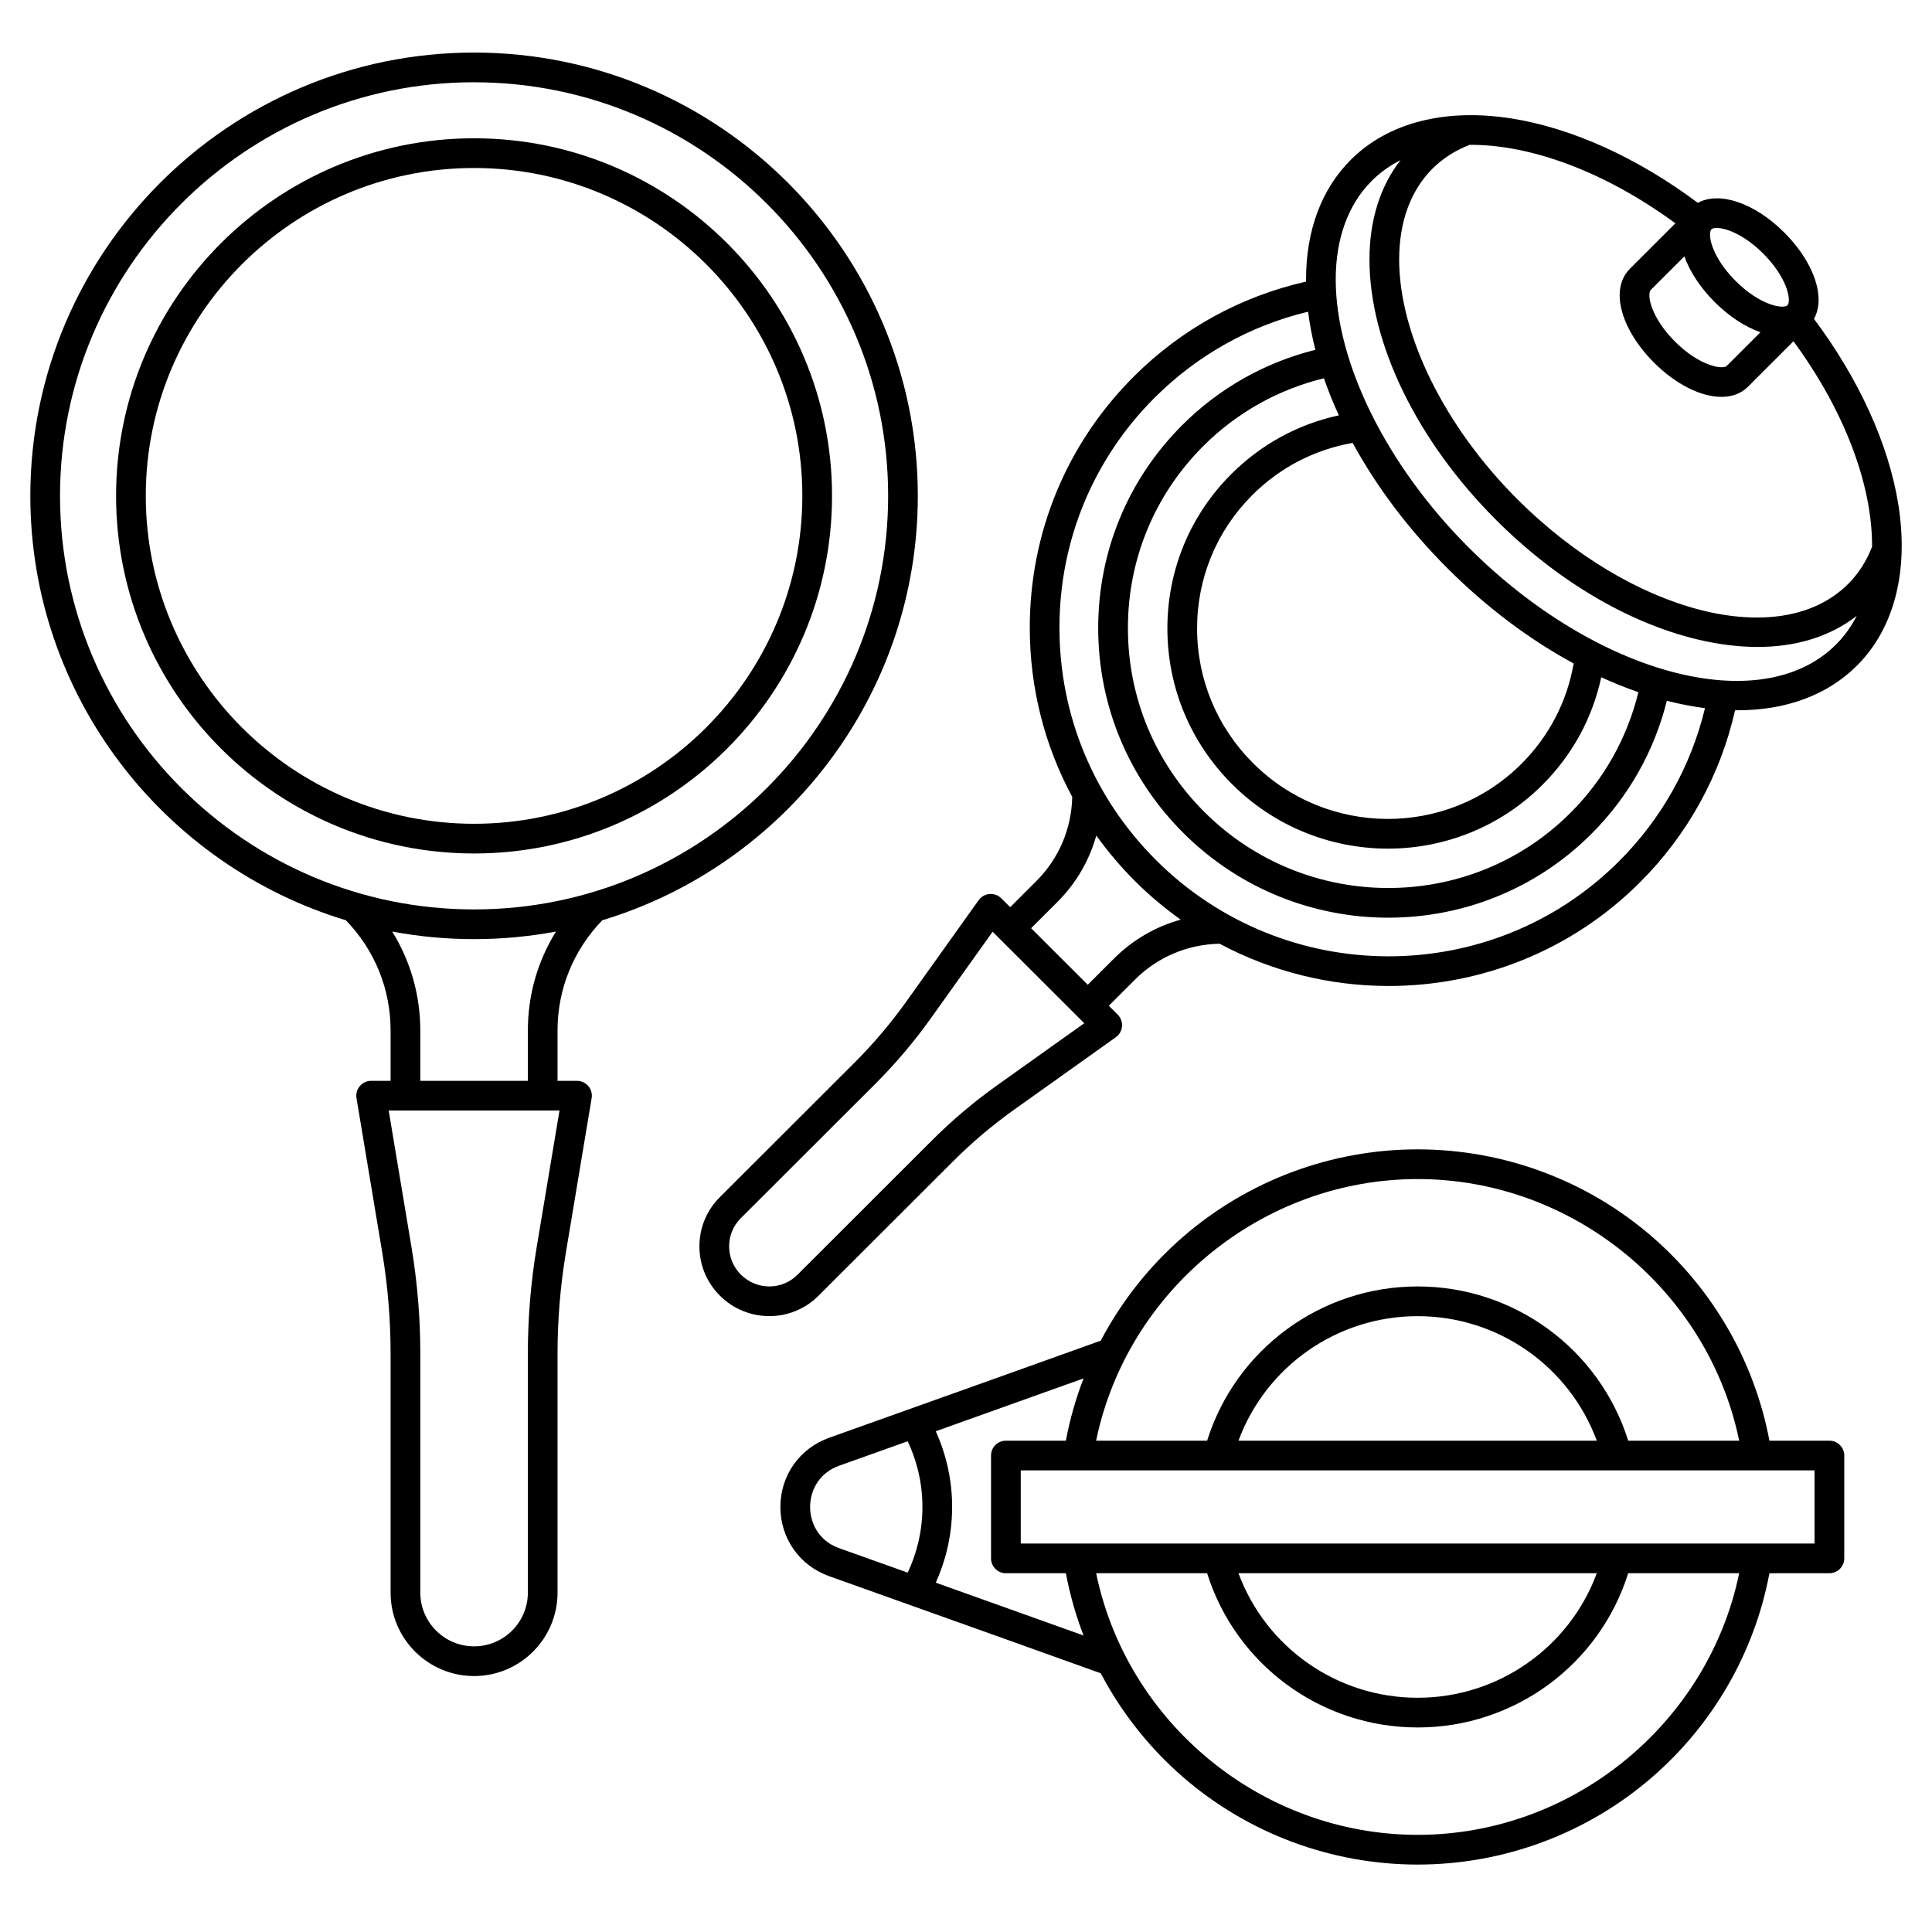<?xml version="1.0" encoding="UTF-8"?>
<!-- Uploaded to: ICON Repo, www.svgrepo.com, Generator: ICON Repo Mixer Tools -->
<svg fill="#000000" width="800px" height="800px" version="1.1" viewBox="144 144 512 512" xmlns="http://www.w3.org/2000/svg">
 <g>
  <path d="m235.66 387.88c7.641 7.891 11.852 18.23 11.852 29.207v13.344h-5.156c-1.156 0-2.254 0.508-3.004 1.391-0.746 0.883-1.07 2.051-0.879 3.191l6.816 40.863c1.473 8.828 2.223 17.852 2.223 26.809v63.383c0 12.188 9.926 22.102 22.121 22.102 12.199 0 22.121-9.914 22.121-22.102v-63.383c0-8.953 0.746-17.973 2.223-26.809l6.816-40.863c0.191-1.141-0.133-2.309-0.879-3.191-0.75-0.883-1.848-1.391-3.004-1.391h-5.156v-13.344c0-10.949 4.191-21.266 11.855-29.207 48.328-14.598 83.621-59.488 83.621-112.47 0.004-64.777-52.75-117.48-117.59-117.48-64.848 0-117.6 52.699-117.6 117.48 0 52.98 35.293 97.871 83.625 112.47zm50.555 86.699c-1.543 9.262-2.328 18.719-2.328 28.105v63.383c0 7.848-6.394 14.23-14.25 14.23-7.856 0-14.25-6.383-14.25-14.23v-63.383c0-9.391-0.785-18.848-2.328-28.105l-6.051-36.281h45.266zm-2.328-57.492v13.344l-28.504-0.004v-13.344c0-9.402-2.606-18.41-7.453-26.215 7.035 1.316 14.289 2.012 21.703 2.012 7.414 0 14.668-0.695 21.707-2.012-4.852 7.809-7.453 16.812-7.453 26.219zm-14.25-251.28c60.504 0 109.73 49.168 109.73 109.6s-49.223 109.6-109.73 109.6c-60.508 0.004-109.73-49.164-109.73-109.6 0-60.438 49.223-109.61 109.73-109.61z"/>
  <path d="m269.63 370.18c52.312 0 94.867-42.512 94.867-94.766s-42.559-94.766-94.867-94.766c-52.312 0-94.867 42.512-94.867 94.766-0.004 52.254 42.555 94.766 94.867 94.766zm0-181.66c47.969 0 86.996 38.98 86.996 86.895s-39.027 86.895-86.996 86.895-86.996-38.98-86.996-86.895c0-47.91 39.023-86.895 86.996-86.895z"/>
  <path d="m628.81 560.92c2.172 0 3.938-1.762 3.938-3.938v-27.25c0-2.172-1.762-3.938-3.938-3.938h-15.895c-3.93-20.898-14.863-39.98-31.062-54.027-17.234-14.945-39.312-23.176-62.164-23.176-22.852 0-44.926 8.23-62.164 23.176-8.996 7.801-16.355 17.164-21.809 27.52-18.547 6.668-37.52 13.438-55.887 19.988l-16.078 5.738c-7.859 2.805-12.938 10.008-12.938 18.348 0 8.34 5.078 15.539 12.938 18.348l16.316 5.824c18.289 6.523 37.18 13.262 55.648 19.902 5.453 10.355 12.812 19.719 21.809 27.52 17.238 14.938 39.316 23.172 62.168 23.172 22.852 0 44.926-8.23 62.164-23.176 16.199-14.047 27.137-33.133 31.062-54.027zm-3.938-7.871h-210.36v-19.379h210.36zm-57.703 7.871c-7.266 19.664-26.105 33.004-47.48 33.004s-40.215-13.34-47.48-33.004zm-94.961-35.121c7.266-19.664 26.105-33.004 47.48-33.004s40.215 13.34 47.48 33.004zm47.484-69.336c41.156 0 76.988 29.5 85.207 69.332h-29.406c-7.609-24.215-30.125-40.875-55.797-40.875s-48.188 16.66-55.797 40.875l-29.414 0.004c8.215-39.836 44.047-69.336 85.207-69.336zm-153.29 97.828c-5.688-2.031-7.715-6.981-7.715-10.934s2.027-8.902 7.715-10.934l16.078-5.738c0.688-0.246 1.383-0.492 2.074-0.738 2.016 4.289 3.898 10.219 3.898 17.41s-1.883 13.117-3.898 17.41c-0.609-0.219-1.227-0.438-1.84-0.656zm25.594 9.133c2.277-5.055 4.328-11.871 4.328-20.062 0-8.195-2.047-15.012-4.328-20.066 12.961-4.625 26.129-9.328 39.16-14.004-2.055 5.324-3.625 10.852-4.688 16.504h-15.895c-2.172 0-3.938 1.762-3.938 3.938v27.25c0 2.172 1.762 3.938 3.938 3.938h15.895c1.062 5.656 2.633 11.18 4.688 16.504-13.031-4.676-26.199-9.379-39.16-14zm127.7 66.828c-41.156 0-76.988-29.5-85.203-69.332h29.406c7.609 24.215 30.125 40.875 55.797 40.875 25.676 0 48.188-16.66 55.797-40.875h29.406c-8.215 39.832-44.051 69.332-85.203 69.332z"/>
  <path d="m370.43 425.64-35.703 35.664c-3.465 3.465-5.375 8.074-5.375 12.984 0 4.938 1.93 9.586 5.434 13.082 3.613 3.609 8.355 5.414 13.094 5.414 4.711 0 9.41-1.785 12.992-5.359l35.703-35.664c5.012-5.004 10.48-9.629 16.254-13.742l26.875-19.141c0.945-0.672 1.543-1.727 1.641-2.879s-0.32-2.293-1.141-3.113l-2.356-2.356 6.945-6.938c5.988-5.981 13.918-9.328 22.414-9.496 13.961 7.457 29.391 11.199 44.809 11.199 24.148 0 48.254-9.148 66.59-27.465 12.625-12.609 21.293-28.32 25.207-45.613 0.223 0.004 0.449 0.012 0.672 0.012 12.887 0 23.801-4.023 31.645-11.855 9.879-9.867 13.766-25.027 10.945-42.688-2.547-15.941-10.453-33.293-22.355-49.176 0.801-1.449 1.227-3.156 1.227-5.059 0-5.473-3.406-12.141-9.105-17.836-7.93-7.918-17.242-10.961-22.906-7.859-15.902-11.895-33.277-19.797-49.242-22.34-17.68-2.816-32.852 1.066-42.727 10.934-7.754 7.746-11.852 18.707-11.852 31.695 0 0.191 0.008 0.387 0.012 0.582-17.316 3.906-33.055 12.566-45.684 25.18-17.762 17.742-27.543 41.367-27.543 66.523 0 15.906 3.902 31.219 11.254 44.863-0.191 8.438-3.539 16.324-9.5 22.281l-6.949 6.941-2.363-2.359c-0.82-0.816-1.957-1.238-3.109-1.137-1.152 0.098-2.207 0.695-2.879 1.637l-19.16 26.844c-4.121 5.769-8.75 11.23-13.762 16.238zm219.95-213.71c1.426 4.039 4.207 8.293 8.027 12.113 3.906 3.902 8.152 6.617 12.133 8.004l-8.914 8.906c-1.062 1.059-7.18 0.117-13.727-6.422-4.695-4.691-6.797-9.539-6.797-12.266 0-0.68 0.133-1.199 0.367-1.434zm8.551-7.523c2.391 0 7.234 1.695 12.336 6.793 4.695 4.691 6.797 9.539 6.797 12.266 0 0.68-0.133 1.199-0.367 1.434-1.059 1.059-7.184 0.113-13.727-6.422-4.695-4.691-6.797-9.539-6.797-12.266 0-0.676 0.133-1.199 0.367-1.434 0.234-0.238 0.715-0.371 1.391-0.371zm-10.93-1.23-12.098 12.086c-1.75 1.75-2.676 4.172-2.676 7.004 0 5.473 3.402 12.141 9.105 17.836 5.875 5.867 12.52 9.07 17.867 9.07 2.769 0 5.191-0.859 6.984-2.644l12.105-12.094c13.727 18.703 20.914 38.305 20.828 54.461-1.477 3.805-3.602 7.125-6.348 9.867-17.965 17.945-57.297 7.863-87.668-22.48-19.312-19.293-31.309-43.625-31.309-63.504 0-9.984 3.047-18.301 8.805-24.055 2.746-2.742 6.074-4.871 9.883-6.344 16.176-0.09 35.801 7.086 54.52 20.797zm-80.477-11.246c2.231-2.231 4.793-4.047 7.621-5.488-5.391 6.938-8.223 15.941-8.223 26.332 0 22.227 12.566 48.047 33.617 69.074 15.961 15.945 34.832 27.156 53.137 31.57 5.633 1.359 11.023 2.031 16.09 2.031 10.316 0 19.293-2.793 26.277-8.227-1.441 2.816-3.262 5.371-5.488 7.594-19.742 19.719-63.395 8.191-97.312-25.691-21.75-21.727-35.262-48.957-35.262-71.066 0-10.859 3.301-19.895 9.543-26.129zm-8.715 62.145c-10.809 2.336-20.582 7.652-28.512 15.57-10.918 10.906-16.93 25.426-16.93 40.891 0 15.574 6.086 30.23 17.137 41.27 11.402 11.391 26.371 17.09 41.309 17.09 14.84 0 29.656-5.625 40.93-16.883 7.941-7.934 13.266-17.715 15.602-28.531 3.273 1.5 6.559 2.824 9.84 3.953-2.941 12.109-9.117 23.113-18.008 31.992-26.676 26.648-70.207 26.523-97.035-0.277-13.051-13.031-20.234-30.332-20.234-48.711 0-18.23 7.086-35.352 19.957-48.207 8.879-8.871 19.883-15.035 31.992-17.98 1.125 3.269 2.445 6.551 3.953 9.824zm28.871 40.617c10.305 10.293 21.676 18.812 33.355 25.137-1.766 10.125-6.519 19.285-13.859 26.613-19.547 19.527-51.449 19.434-71.109-0.207-9.562-9.551-14.828-22.23-14.828-35.699 0-13.359 5.191-25.902 14.621-35.32 7.332-7.324 16.488-12.066 26.613-13.84 6.297 11.578 14.824 22.949 25.207 33.316zm-77.68-45.305c11.281-11.27 25.266-19.082 40.66-22.785 0.414 3.32 1.055 6.695 1.926 10.105-13.352 3.324-25.484 10.16-35.289 19.957-14.359 14.344-22.266 33.438-22.266 53.773 0 20.484 8.008 39.762 22.543 54.281 15 14.984 34.684 22.48 54.336 22.48 19.52 0 39.008-7.398 53.828-22.203 9.816-9.805 16.668-21.938 19.988-35.293 0.184 0.047 0.363 0.102 0.547 0.148 3.269 0.816 6.465 1.418 9.566 1.816-3.707 15.371-11.527 29.34-22.805 40.602-33.73 33.691-88.77 33.539-122.69-0.344-16.496-16.477-25.582-38.348-25.582-61.586 0-23.051 8.961-44.699 25.234-60.953zm-25.793 133.66c4.977-4.969 8.48-11.02 10.324-17.625 3.051 4.254 6.469 8.293 10.246 12.07 3.809 3.805 7.871 7.195 12.113 10.219-6.625 1.84-12.691 5.344-17.676 10.32l-6.949 6.941-15.008-14.988zm-17.152 7.867 24.285 24.254-23.082 16.438c-6.129 4.363-11.934 9.273-17.25 14.586l-35.703 35.664c-4.109 4.106-10.816 4.078-14.957-0.055-2.016-2.012-3.125-4.68-3.125-7.516 0-2.805 1.09-5.438 3.066-7.414l35.703-35.664c5.32-5.312 10.23-11.113 14.602-17.23z"/>
 </g>
</svg>